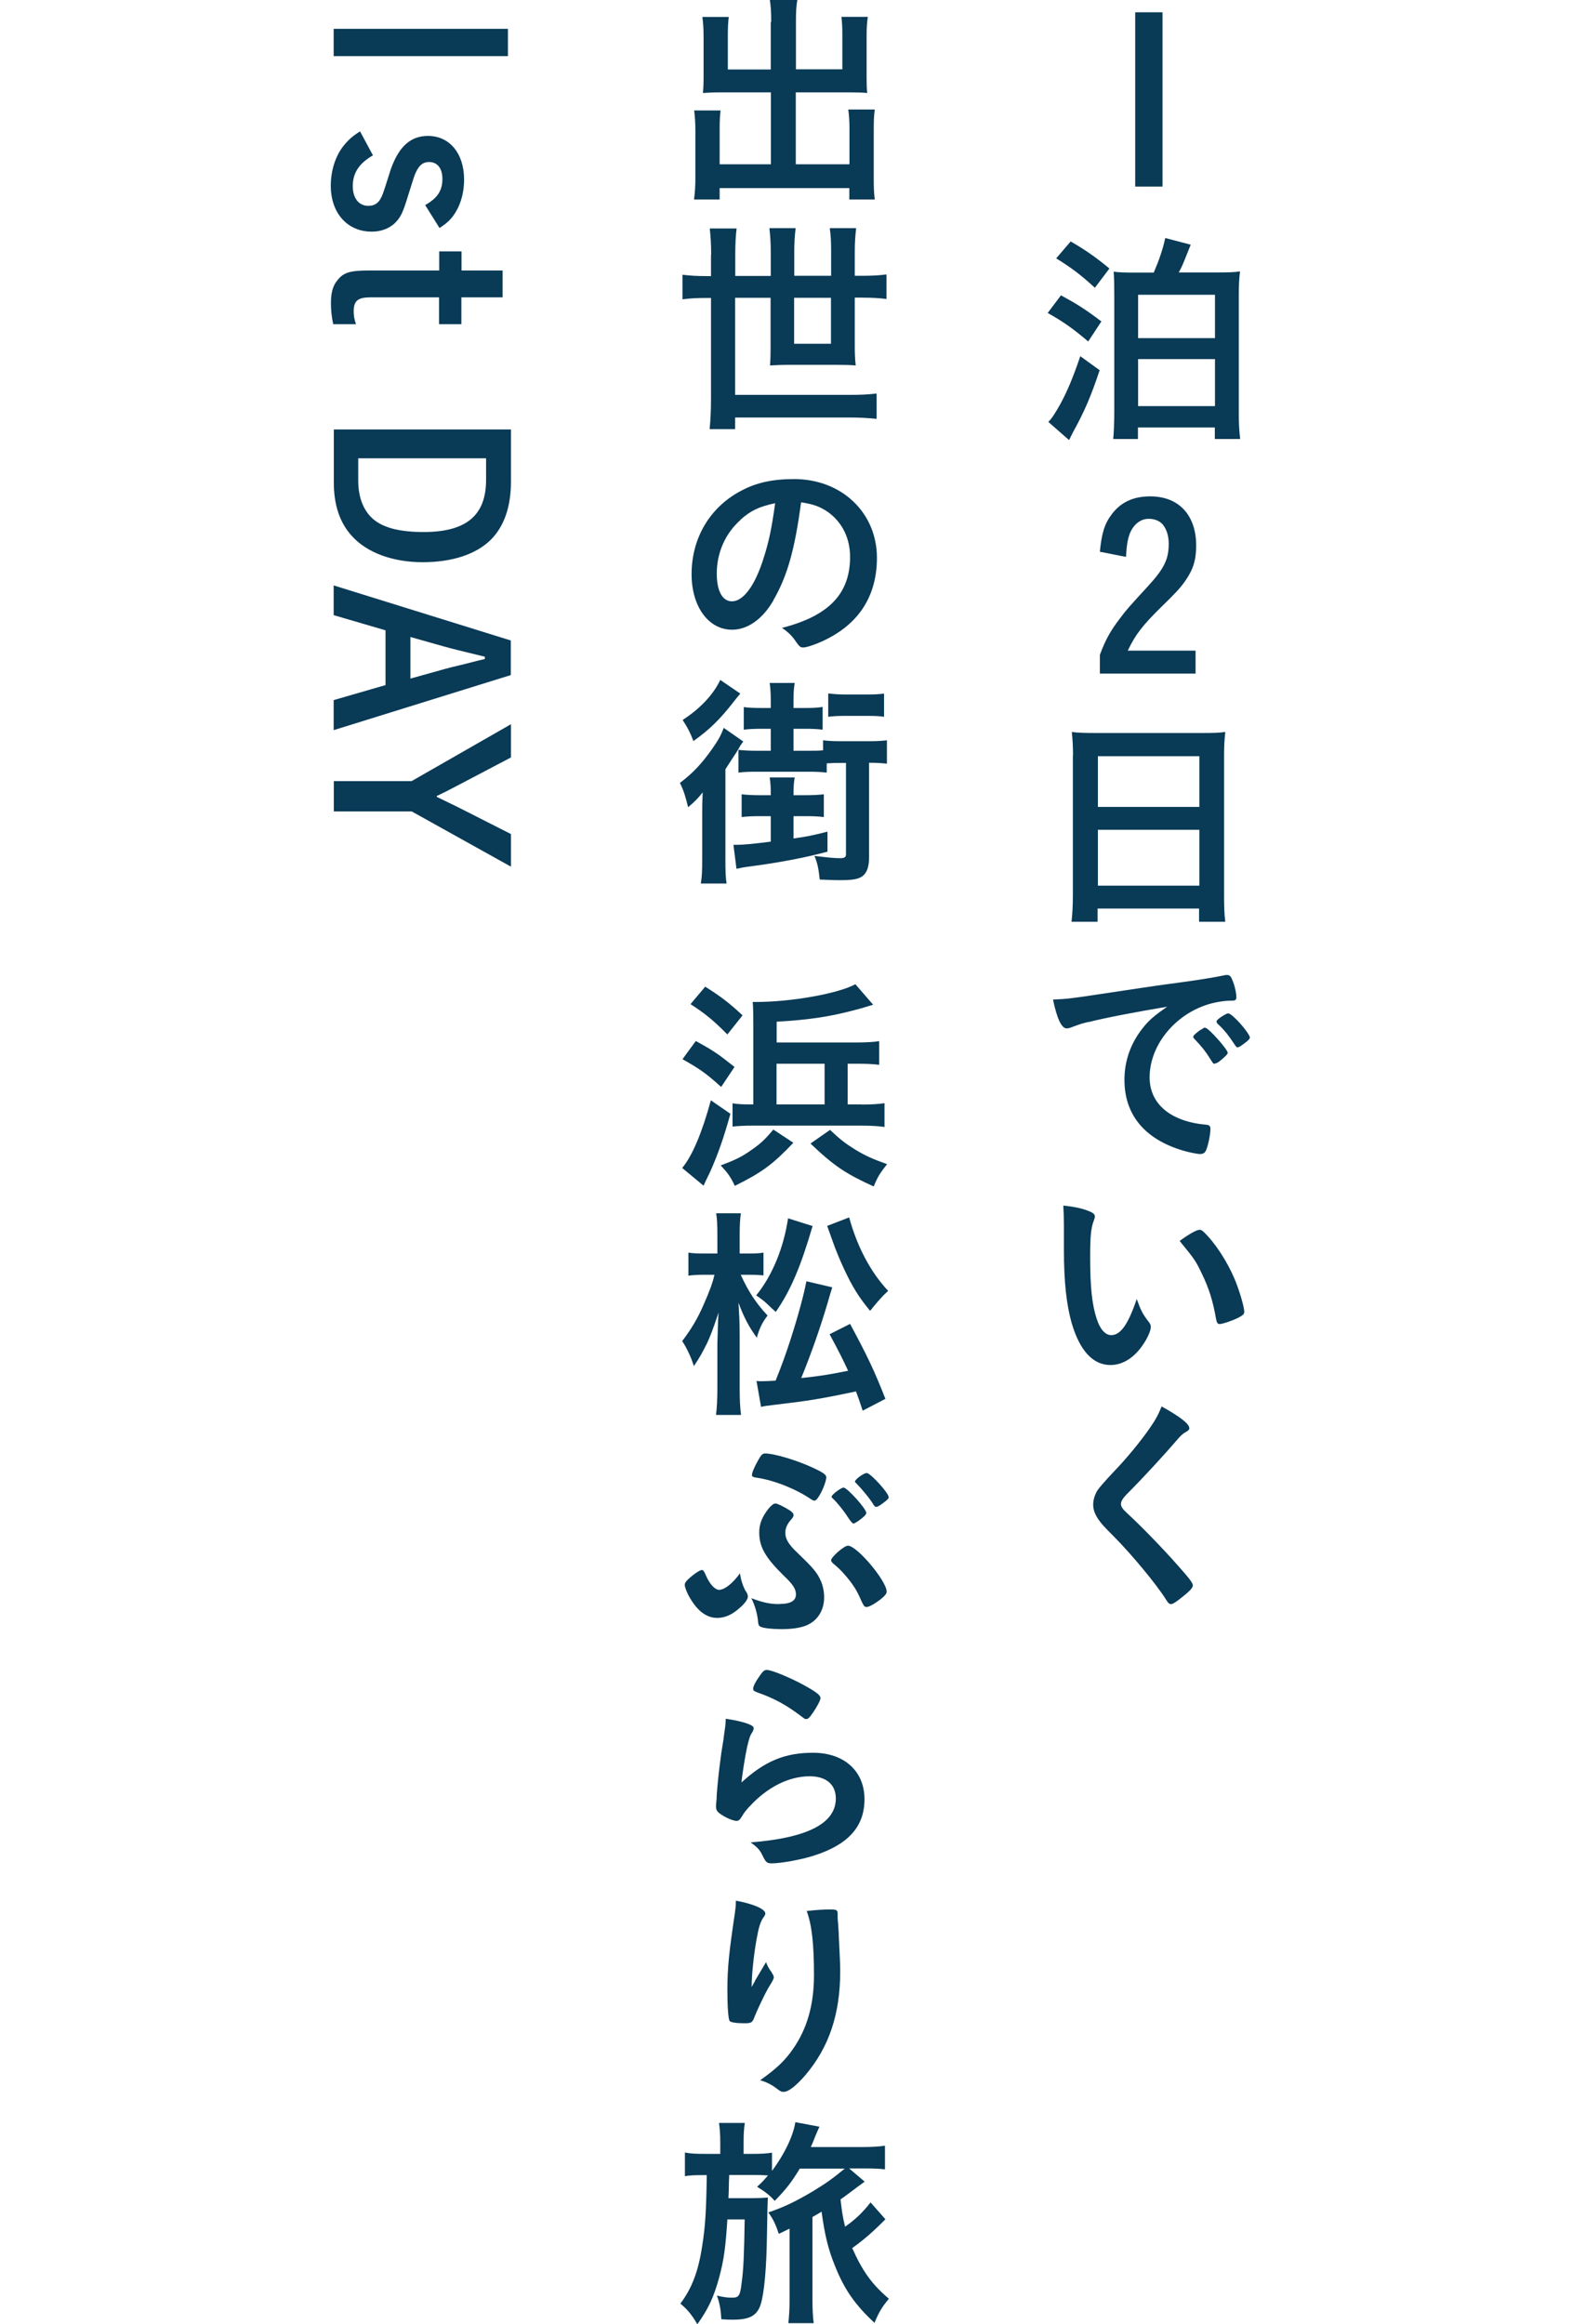 <?xml version="1.0" encoding="UTF-8"?>
<svg id="_レイヤー_2" data-name="レイヤー_2" xmlns="http://www.w3.org/2000/svg" viewBox="0 0 103.65 153.21">
  <defs>
    <style>
      .cls-1 {
        fill: none;
      }

      .cls-2 {
        fill: #093a56;
      }
    </style>
  </defs>
  <g id="_ポップアップ" data-name="ポップアップ">
    <g>
      <path class="cls-2" d="M76.65.81v11.49h-1.8V.81h1.8Z"/>
      <path class="cls-2" d="M69.96,19.47c1.05.57,1.62.93,2.66,1.72l-.87,1.32c-.99-.84-1.62-1.29-2.67-1.88l.88-1.17ZM72.51,24.39c-.57,1.72-1.02,2.76-1.74,4.06-.13.27-.18.35-.28.56l-1.37-1.2c.21-.19.46-.58.79-1.17.45-.82.84-1.75,1.32-3.16l1.27.92ZM70.6,15.92c.96.55,1.71,1.08,2.55,1.78l-.96,1.27c-.89-.82-1.5-1.29-2.55-1.94l.96-1.12ZM76.08,17.95c.34-.79.6-1.54.75-2.26l1.68.44q-.11.28-.41,1.02c-.12.3-.22.53-.38.81h2.46c.84,0,1.18-.01,1.58-.07-.06.49-.08.92-.08,1.57v7.68c0,.66.01,1.1.09,1.8h-1.67v-.76h-5.07v.76h-1.63c.04-.4.07-1.11.07-1.75v-7.74c0-.78-.01-1.11-.04-1.54.39.05.69.06,1.54.06h1.1ZM75.04,22.29h5.07v-2.86h-5.07v2.86ZM75.04,26.77h5.07v-3.1h-5.07v3.1Z"/>
      <path class="cls-2" d="M78.85,44.4h-6.33v-1.23c.36-.98.7-1.59,1.32-2.4.41-.55.53-.69,1.89-2.17,1.04-1.14,1.33-1.75,1.33-2.76,0-.5-.13-.93-.38-1.25-.21-.25-.54-.39-.94-.39-.54,0-1,.36-1.25.98-.13.35-.2.71-.25,1.53l-1.72-.34c.12-1.23.31-1.85.79-2.48.6-.79,1.42-1.17,2.53-1.17,1.88,0,3.03,1.23,3.03,3.25,0,.96-.21,1.6-.74,2.35-.34.48-.64.79-1.56,1.69-1.21,1.19-1.7,1.8-2.21,2.88h4.47v1.5Z"/>
      <path class="cls-2" d="M70.75,49.79c0-.56-.03-1.06-.08-1.54.44.06.92.07,1.61.07h6.97c.69,0,1.12-.01,1.54-.07-.06.54-.08.97-.08,1.48v9.28c0,.73.01,1.21.08,1.75h-1.73v-.87h-6.69v.87h-1.72c.06-.52.09-1.06.09-1.75v-9.22ZM72.39,53.19h6.69v-3.34h-6.69v3.34ZM72.39,58.38h6.69v-3.68h-6.69v3.68Z"/>
      <path class="cls-2" d="M71.79,67.36c-.39.09-.53.13-1.07.33-.19.08-.3.1-.39.1-.33,0-.63-.61-.9-1.9.96-.04,1.31-.09,2.97-.34,1.8-.27,4.08-.62,5.28-.77,1.35-.18,2.43-.36,3-.48.1-.03.15-.03.22-.03.2,0,.27.09.41.47.12.31.21.76.21.98,0,.18-.06.24-.27.24-.32,0-.6.03-.89.08-2.53.42-4.56,2.64-4.56,4.98,0,1.75,1.38,2.91,3.72,3.12.21.01.29.09.29.27,0,.38-.15,1.09-.29,1.42-.08.17-.19.24-.39.24s-.65-.09-1.11-.22c-2.55-.75-3.88-2.37-3.88-4.67,0-1.25.41-2.4,1.19-3.39.42-.54.78-.84,1.63-1.43-1.96.33-4.04.72-5.17,1.01ZM79.47,67.75c.21,0,1.48,1.43,1.48,1.65,0,.08-.09.17-.36.41-.29.24-.3.24-.42.28q-.08.03-.11.03c-.06,0-.08-.02-.34-.44-.24-.38-.5-.71-.97-1.2-.03-.03-.08-.1-.08-.12.03-.08.04-.12.06-.12.04-.06.3-.27.36-.31.15-.08.24-.14.25-.15.01-.03.04-.03.04-.03h.08ZM82.03,68.79c-.22.17-.36.25-.43.25-.06,0-.09-.03-.17-.15-.45-.67-.67-.96-1.16-1.42-.03-.05-.06-.09-.06-.12,0-.08.09-.17.3-.31s.39-.24.46-.24c.11,0,.29.14.6.45.44.45.84,1,.84,1.14,0,.09-.11.2-.39.41Z"/>
      <path class="cls-2" d="M70.15,80.82c0-.44-.02-1.02-.04-1.35.69.07,1.2.18,1.6.33.36.14.48.23.48.39q0,.09-.06.24c-.2.51-.25,1.08-.25,2.44,0,1.92.12,3.12.42,4.03.22.71.57,1.11.97,1.11.62,0,1.12-.72,1.68-2.38.28.77.39.99.81,1.53.08.1.12.21.12.31,0,.24-.22.75-.53,1.19-.58.85-1.33,1.32-2.13,1.32-1.15,0-2.02-.93-2.56-2.77-.34-1.2-.51-2.71-.51-4.81v-1.58ZM79.08,81.06c.09,0,.17.04.29.15.75.72,1.53,1.92,2.03,3.09.33.79.64,1.86.64,2.17,0,.15-.08.23-.39.39-.34.18-1.05.42-1.23.42-.13,0-.19-.08-.24-.34-.2-1.16-.46-2-.93-2.97-.42-.87-.45-.92-1.47-2.17.63-.46,1.12-.73,1.3-.73Z"/>
      <path class="cls-2" d="M78.42,94.12c0,.14-.06.18-.32.33-.1.06-.24.18-.38.34-.93,1.08-2.26,2.54-3.45,3.73-.25.26-.36.45-.36.63,0,.16.12.34.41.6.88.81,2.32,2.28,3.39,3.5.75.84.94,1.11.94,1.26,0,.17-.25.42-.87.9-.29.23-.47.33-.56.33-.13,0-.19-.06-.34-.3-.64-1.02-2.22-2.92-3.42-4.14-.67-.67-.81-.82-1.02-1.12-.25-.36-.36-.66-.36-1,0-.3.09-.61.27-.92q.17-.27,1.08-1.24c.87-.9,1.8-2.04,2.38-2.88.39-.56.58-.92.78-1.43,1.17.65,1.82,1.14,1.82,1.41Z"/>
      <path class="cls-2" d="M50.85,1.44c0-.69-.03-1.05-.09-1.44h1.81c-.07.42-.09.76-.09,1.44v3.13h3.06v-2.34c0-.46-.02-.77-.06-1.12h1.74c-.06.42-.08.72-.08,1.25v2.85c0,.38.01.66.04.92-.3-.03-.66-.04-1.02-.04h-3.69v4.74h3.54v-2.37c0-.51-.03-.9-.08-1.24h1.75c-.06.36-.07.81-.07,1.38v3.09c0,.67.01,1.05.07,1.46h-1.68v-.75h-8.55v.75h-1.69c.06-.44.09-.85.09-1.46v-3.03c0-.58-.03-.98-.08-1.38h1.74c-.04.36-.06.65-.06,1.23v2.32h3.38v-4.74h-3.45c-.39,0-.72.02-1.03.04.03-.38.04-.58.04-.92v-2.83c0-.52-.03-.9-.08-1.26h1.74c-.04.33-.06.66-.06,1.14v2.32h2.83V1.44Z"/>
      <path class="cls-2" d="M46.89,16.78c0-.63-.03-1.12-.09-1.72h1.77c-.06.46-.09,1-.09,1.72v1.41h2.34v-1.58c0-.6-.03-1.05-.09-1.57h1.73c-.06.5-.09.98-.09,1.54v1.6h2.43v-1.6c0-.66-.02-1.05-.09-1.54h1.74c-.06.51-.09.96-.09,1.54v1.6h.51c.66,0,1.14-.03,1.58-.09v1.62c-.46-.06-.93-.09-1.58-.09h-.51v3.17c0,.45.01.85.06,1.3-.36-.03-.72-.04-1.2-.04h-3.2c-.5,0-.85.02-1.25.04.03-.33.04-.73.04-1.21v-3.25h-2.34v6.4h7.51c.78,0,1.23-.02,1.82-.09v1.67c-.6-.06-1.14-.09-1.82-.09h-7.51v.77h-1.68c.06-.62.09-1.23.09-2.02v-6.63h-.29c-.64,0-1.14.03-1.59.09v-1.62c.46.06.93.09,1.59.09h.29v-1.41ZM52.36,19.63v3.03h2.43v-3.03h-2.43Z"/>
      <path class="cls-2" d="M51,39.57c-.72,1.25-1.71,1.94-2.73,1.94-1.56,0-2.67-1.53-2.67-3.66,0-2.37,1.2-4.41,3.25-5.49,1-.54,2.08-.78,3.51-.78,3.14,0,5.46,2.22,5.46,5.19,0,2.62-1.29,4.51-3.78,5.58-.5.21-.89.33-1.08.33-.18,0-.25-.06-.45-.34-.25-.39-.54-.68-.95-.95,3.09-.79,4.49-2.25,4.49-4.68,0-1.25-.53-2.29-1.46-2.96-.53-.36-.95-.51-1.77-.64-.42,3.16-.92,4.89-1.83,6.46ZM48.84,34.26c-1,.88-1.58,2.15-1.58,3.55,0,1.16.38,1.83,1,1.83.75,0,1.52-1.04,2.08-2.82.36-1.12.54-1.98.77-3.65-1.07.23-1.59.48-2.28,1.08Z"/>
      <path class="cls-2" d="M46.3,53.76c0-.58,0-.71.03-1.53-.27.36-.57.66-.96.98-.17-.71-.3-1.12-.54-1.6.87-.66,1.44-1.27,2.13-2.25.41-.58.58-.9.76-1.38l1.29.9c-.17.21-.22.31-.42.66-.09.13-.34.52-.76,1.17v5.89c0,.79.01,1.25.08,1.64h-1.7c.08-.48.09-.92.09-1.68v-2.79ZM48.81,45.72c-.18.21-.22.27-.42.52-.93,1.19-1.6,1.85-2.67,2.61-.22-.58-.36-.85-.71-1.39,1.16-.75,2.03-1.68,2.48-2.64l1.32.9ZM50.16,53.8c-.5,0-.87.01-1.26.06v-1.5c.38.04.71.06,1.26.06h.66v-.09c0-.42-.01-.69-.07-1.08h1.65c-.06.33-.08.63-.08,1.08v.09h.74c.55,0,.87-.02,1.26-.06v1.5c-.39-.05-.75-.06-1.26-.06h-.74v1.47c.86-.12,1.23-.19,2.24-.45v1.32c-1.49.4-3.15.72-5.22.99-.34.04-.48.08-.78.14l-.2-1.58h.21c.42,0,1.07-.06,2.25-.21v-1.68h-.66ZM55.45,50.29c-.33,0-.49,0-.94.03v.61c-.34-.04-.69-.06-1.17-.06h-3.42c-.5,0-.86.01-1.23.06v-1.5c.36.04.74.06,1.21.06h.92v-1.45h-.51c-.52,0-.9.01-1.27.06v-1.49c.36.05.66.06,1.27.06h.51v-.57c0-.44-.03-.78-.07-1.08h1.65c-.06.33-.08.65-.08,1.11v.54h.66c.63,0,.88-.01,1.26-.07v1.5c-.38-.05-.75-.06-1.26-.06h-.66v1.45h1c.44,0,.63,0,.95-.03v-.66c.34.04.66.06,1.17.06h1.86c.54,0,.82-.02,1.18-.06v1.54c-.39-.04-.72-.06-1.18-.06v6.27c0,.57-.14.96-.39,1.17-.27.23-.66.3-1.54.3-.22,0-.34,0-1.32-.04-.08-.72-.14-1.06-.35-1.56,1.02.12,1.31.15,1.68.15.31,0,.4-.06.4-.27v-6.01h-.33ZM54.6,45.71c.32.04.72.07,1.09.07h1.49c.51,0,.81-.02,1.11-.06v1.53c-.31-.05-.67-.06-1.12-.06h-1.47c-.36,0-.73.01-1.09.06v-1.54Z"/>
      <path class="cls-2" d="M48.16,73.42c-.45,1.62-.84,2.71-1.33,3.81q-.23.48-.29.6t-.15.33l-1.41-1.17c.66-.78,1.32-2.35,1.89-4.46l1.29.89ZM45.88,68.62c1.21.67,1.42.82,2.55,1.71l-.88,1.32c-1.02-.92-1.42-1.19-2.55-1.83l.88-1.2ZM46.5,65.04c1.06.67,1.59,1.08,2.46,1.89l-1,1.26c-.92-.93-1.46-1.37-2.43-2l.97-1.15ZM52.3,75.34c-1.35,1.42-2.07,1.95-3.85,2.83-.29-.62-.47-.85-.93-1.35.98-.36,1.42-.58,2.06-1.04.58-.4.88-.69,1.41-1.32l1.32.87ZM56.79,72.81c.68,0,1.14-.03,1.53-.09v1.57c-.39-.06-.88-.09-1.53-.09h-7.14c-.54,0-.94.02-1.35.06v-1.53c.39.06.67.07,1.12.07h.25v-5.16c0-.83-.01-1.26-.04-1.59h.2c2.31,0,5.4-.54,6.57-1.17l1.17,1.35c-.17.05-.78.24-1.02.3-1.77.48-3.12.69-5.34.82v1.37h5.2c.68,0,1.2-.03,1.56-.09v1.56c-.55-.06-.84-.07-1.54-.07h-.54v2.68h.9ZM54.37,70.12h-3.17v2.68h3.17v-2.68ZM54.72,74.47c.69.66,1.04.92,1.67,1.31.66.4,1.12.61,2.1.96-.46.58-.63.84-.88,1.47-1.83-.83-2.62-1.35-4.17-2.83l1.29-.9Z"/>
      <path class="cls-2" d="M48.84,84.03c.5,1.1.99,1.85,1.77,2.69-.36.46-.55.88-.71,1.46-.52-.72-.84-1.32-1.21-2.31.04.61.08,1.27.08,2.11v3.52c0,.77.03,1.32.09,1.77h-1.65c.06-.46.09-1.04.09-1.77v-2.91c.03-.98.04-1.67.08-2.07-.45,1.33-.5,1.43-.75,2-.29.58-.5.98-.88,1.53-.18-.58-.47-1.2-.77-1.65.58-.75,1.04-1.53,1.4-2.37.42-.95.61-1.48.73-2h-.67c-.45,0-.75.02-1.05.06v-1.52c.27.05.57.06,1.08.06h.83v-1.15c0-.77-.02-1.14-.08-1.5h1.63c-.06.38-.08.79-.08,1.48v1.17h.65c.38,0,.66-.01.92-.06v1.5c-.36-.03-.57-.04-.9-.04h-.58ZM53.58,80.81c-.8,2.74-1.46,4.27-2.43,5.67q-.22-.19-.58-.54c-.18-.17-.36-.31-.71-.55,1.07-1.31,1.82-3.17,2.1-5.08l1.62.51ZM54.88,84.84q-.11.34-.33,1.11c-.51,1.71-1.07,3.29-1.72,4.89,1.33-.15,1.63-.19,3.09-.48-.33-.72-.57-1.2-1.22-2.41l1.35-.68c1.18,2.19,1.6,3.09,2.33,4.94l-1.5.78c-.21-.65-.27-.81-.44-1.27-2.37.5-3.12.62-5.42.89-.49.06-.6.07-.84.13l-.3-1.71c.13.02.2.02.33.02.29,0,.58-.02.93-.04.44-1.1.67-1.74.99-2.73.53-1.65.88-2.98,1.04-3.82l1.71.4ZM55.99,80.25c.53,1.95,1.43,3.63,2.57,4.84-.38.35-.65.65-1.19,1.32-.75-.91-1.18-1.6-1.75-2.83-.22-.48-.55-1.26-.7-1.71q-.27-.77-.38-1.06l1.45-.56Z"/>
      <path class="cls-2" d="M49.18,104.89c.11.17.13.27.13.36,0,.17-.21.47-.55.75-.48.44-.97.65-1.47.65-.69,0-1.29-.44-1.8-1.32-.2-.33-.34-.71-.34-.85,0-.12.06-.23.24-.39.29-.28.75-.6.89-.6q.12,0,.25.33c.24.57.6.98.88.98.36,0,.9-.42,1.38-1.09.06.44.2.87.39,1.2ZM51.42,105.73c.71,0,1.06-.21,1.06-.63,0-.36-.19-.66-.84-1.27-1.18-1.17-1.58-1.86-1.58-2.82,0-.56.2-1.04.62-1.57.23-.26.33-.33.46-.33.15.01.58.23.93.45.21.15.25.21.25.31s-.03.15-.15.29c-.25.27-.39.57-.39.88,0,.41.22.77.79,1.31,1.08,1.04,1.3,1.3,1.56,1.88.13.3.21.69.21,1.06,0,.75-.34,1.4-.94,1.74-.39.24-1.04.36-1.86.36-.62,0-1.17-.06-1.37-.15-.13-.04-.18-.15-.19-.39-.06-.51-.2-1.02-.44-1.5.79.3,1.25.39,1.86.39ZM54.03,98.58c-.15.25-.24.34-.34.34-.06,0-.12-.03-.21-.09-.99-.68-2.43-1.25-3.57-1.42-.25-.03-.33-.08-.33-.18,0-.15.15-.51.39-.94.21-.38.31-.48.46-.48.63,0,2.12.45,3.21.96.66.31.84.45.84.61,0,.23-.21.81-.45,1.2ZM56.86,105.67c-.34-.77-.42-.9-.76-1.38-.38-.49-.69-.84-1.17-1.23-.09-.09-.13-.15-.13-.21,0-.21.85-.96,1.11-.96.6,0,2.55,2.33,2.55,3.02,0,.15-.1.27-.39.51-.39.3-.76.51-.93.51-.12,0-.18-.06-.27-.25ZM55.89,99.99c-.29-.45-.72-.98-1-1.23-.04-.04-.06-.07-.06-.1,0-.13.62-.6.79-.6.24,0,1.5,1.4,1.5,1.67,0,.04-.04.12-.1.18-.24.24-.65.52-.75.52q-.09,0-.38-.44ZM58.6,98.67c0,.1-.06.18-.36.4-.22.17-.38.26-.45.26-.09,0-.12-.02-.2-.15-.23-.39-.78-1.05-1.14-1.41-.05-.04-.08-.08-.08-.1,0-.15.58-.57.78-.57.24,0,1.44,1.31,1.44,1.58Z"/>
      <path class="cls-2" d="M53.61,115.54c2.05,0,3.39,1.21,3.39,3.06s-1.12,3.02-3.37,3.73c-.81.26-2.15.5-2.75.5-.32,0-.39-.08-.6-.51-.16-.35-.34-.56-.79-.87,3.77-.3,5.62-1.26,5.62-2.9,0-.92-.64-1.46-1.72-1.46-1.37,0-2.78.71-3.93,1.95-.21.21-.41.46-.54.69s-.23.3-.36.3c-.22,0-.75-.22-1.11-.49-.18-.14-.24-.24-.24-.48q0-.12.04-.48s0-.15.01-.31c.08-.96.12-1.37.3-2.72q.03-.16.14-.87s.04-.33.12-.89c.01-.13.03-.25.03-.49.72.1,1.4.27,1.68.43.12.06.18.14.16.23,0,.06-.03.1-.07.2-.17.25-.21.39-.35.96-.13.57-.34,1.89-.38,2.38,1.53-1.41,2.87-1.96,4.71-1.96ZM53.34,111.27c.58.34.76.51.76.67,0,.14-.24.58-.5.96-.24.35-.33.42-.45.42-.07,0-.12-.03-.3-.17-1-.76-1.8-1.2-2.92-1.59-.22-.09-.27-.12-.27-.24,0-.15.12-.41.39-.79.24-.36.34-.45.51-.45.36,0,1.83.63,2.78,1.19Z"/>
      <path class="cls-2" d="M49.78,130.57q.07-.12.73-1.23c.09.25.18.42.36.66.1.17.15.25.15.34s-.03.17-.39.75c-.25.45-.69,1.38-.87,1.83-.15.42-.21.45-.71.45s-.88-.06-.94-.15c-.09-.12-.15-.93-.15-2.04,0-1.47.11-2.5.5-5.11.04-.3.06-.45.06-.78,1.17.21,1.94.56,1.94.84,0,.08-.02.12-.12.26-.2.28-.32.67-.46,1.47-.18,1-.32,2.32-.32,3.12q.13-.24.23-.41ZM55.23,126.19v.26c.01.06.01.18.03.34q.01.24.04.62,0,.16.03.72c.04.72.07,1.44.07,1.8,0,2.82-.73,5.01-2.29,6.85-.6.7-1.12,1.11-1.42,1.11-.18,0-.19,0-.51-.24-.29-.22-.67-.42-1.06-.52,1.05-.75,1.62-1.27,2.17-2.07.93-1.33,1.38-2.92,1.38-4.86,0-2.05-.14-3.31-.48-4.23.63-.07,1.09-.1,1.53-.1s.51.03.51.29v.04Z"/>
      <path class="cls-2" d="M52.74,142.94c-.55.91-.9,1.36-1.66,2.14-.29-.34-.62-.6-1.16-.93.36-.33.46-.45.72-.75-.33-.02-.6-.03-1.05-.03h-1.51c0,.21-.02.37-.02.48,0,.26-.01.6-.03,1.05h1.44c.58,0,.88-.02,1.16-.04q-.03.39-.06,2.44c-.03,2.22-.18,3.87-.42,4.62-.24.72-.72.99-1.81.99-.27,0-.41,0-.78-.03-.03-.6-.1-1.03-.29-1.56.35.09.66.14.99.14.46,0,.54-.12.64-.98.12-.82.17-1.98.2-4.18h-1.14c-.12,1.88-.24,2.71-.54,3.82-.36,1.32-.72,2.08-1.44,3.09-.39-.65-.64-.96-1.12-1.36.75-.99,1.19-2.13,1.44-3.81.2-1.23.27-2.34.3-4.66h-.17c-.62,0-.95.01-1.27.07v-1.56c.39.08.75.09,1.41.09h.92v-.77c0-.54-.03-.9-.08-1.27h1.7c-.06.38-.08.71-.08,1.26v.78h.57c.58,0,.96-.02,1.3-.08v1.2c.83-1.1,1.41-2.33,1.54-3.21l1.59.3c-.09.19-.17.38-.27.62-.13.33-.17.43-.3.72h3.4c.65,0,1.09-.03,1.49-.09v1.56c-.41-.05-.78-.06-1.4-.06h-.96l1.02.87q-.27.2-.53.39c-.12.09-.83.63-1.06.78.1.89.15,1.17.3,1.8.69-.48,1.18-.96,1.68-1.6l.98,1.11c-.8.81-1.43,1.36-2.19,1.9.69,1.54,1.29,2.38,2.42,3.34-.42.5-.65.85-.95,1.59-1.29-1.2-2-2.22-2.62-3.79-.43-1.06-.66-2-.87-3.54-.27.17-.36.21-.6.35v5.52c0,.62.03,1.06.08,1.48h-1.67c.04-.39.08-.85.08-1.48v-4.75q-.11.05-.21.1c-.15.08-.25.12-.5.24-.2-.6-.34-.92-.69-1.41,1.01-.34,1.8-.72,2.93-1.39.87-.53,1.27-.81,2.11-1.5h-2.96Z"/>
      <path class="cls-2" d="M33.49,3.7h-11.49v-1.8h11.49v1.8Z"/>
      <path class="cls-2" d="M28.05,13.51c.79-.45,1.12-.94,1.12-1.72,0-.69-.33-1.11-.88-1.11-.39,0-.65.2-.87.68-.09.19-.11.24-.53,1.59-.3.99-.46,1.35-.79,1.69-.38.41-.96.63-1.59.63-1.61,0-2.7-1.23-2.7-3.03,0-.96.29-1.9.79-2.56.35-.45.62-.69,1.14-1.02l.85,1.58c-.93.54-1.33,1.17-1.33,2.04,0,.79.41,1.29,1.02,1.29.46,0,.75-.22.96-.79.03-.07.21-.6.52-1.6.53-1.51,1.3-2.22,2.46-2.22,1.42,0,2.38,1.15,2.38,2.88,0,.78-.19,1.54-.55,2.13-.27.45-.53.71-1.07,1.06l-.94-1.5Z"/>
      <path class="cls-2" d="M30.42,19.6v1.77h-1.47v-1.77h-4.51c-.84,0-1.12.22-1.12.93,0,.29.04.5.15.84h-1.5c-.11-.51-.15-.97-.15-1.39,0-.69.13-1.16.44-1.52.39-.5.85-.63,2.07-.63h4.63v-1.26h1.47v1.26h2.71v1.77h-2.71Z"/>
      <path class="cls-2" d="M33.69,31.74c0,1.67-.45,2.96-1.33,3.84-.97.96-2.55,1.48-4.49,1.48s-3.67-.61-4.68-1.74c-.79-.87-1.18-2.04-1.18-3.52v-3.49h11.68v3.43ZM23.62,30.21v1.46c0,1.15.36,2.05,1.06,2.61.69.54,1.74.79,3.25.79,2.82,0,4.12-1.1,4.12-3.44v-1.42h-8.44Z"/>
      <path class="cls-2" d="M22,40.54v-1.95l11.68,3.63v2.28l-11.68,3.63v-1.98l3.42-.99v-3.61l-3.42-1ZM27.07,44.73l2.04-.57c.3-.09,1.14-.3,1.54-.39q.88-.23,1.32-.33v-.15c-1.49-.36-2.26-.55-2.75-.69l-2.16-.61v2.74Z"/>
      <path class="cls-2" d="M30.15,51.79q-.83.44-1.35.68v.06c.18.09.82.4,1.38.67l3.51,1.78v2.15l-6.54-3.64h-5.14v-2h5.13l6.55-3.75v2.19l-3.54,1.86Z"/>
    </g>
    <rect class="cls-1" y="11.96" width="103.65" height="26.63"/>
  </g>
</svg>